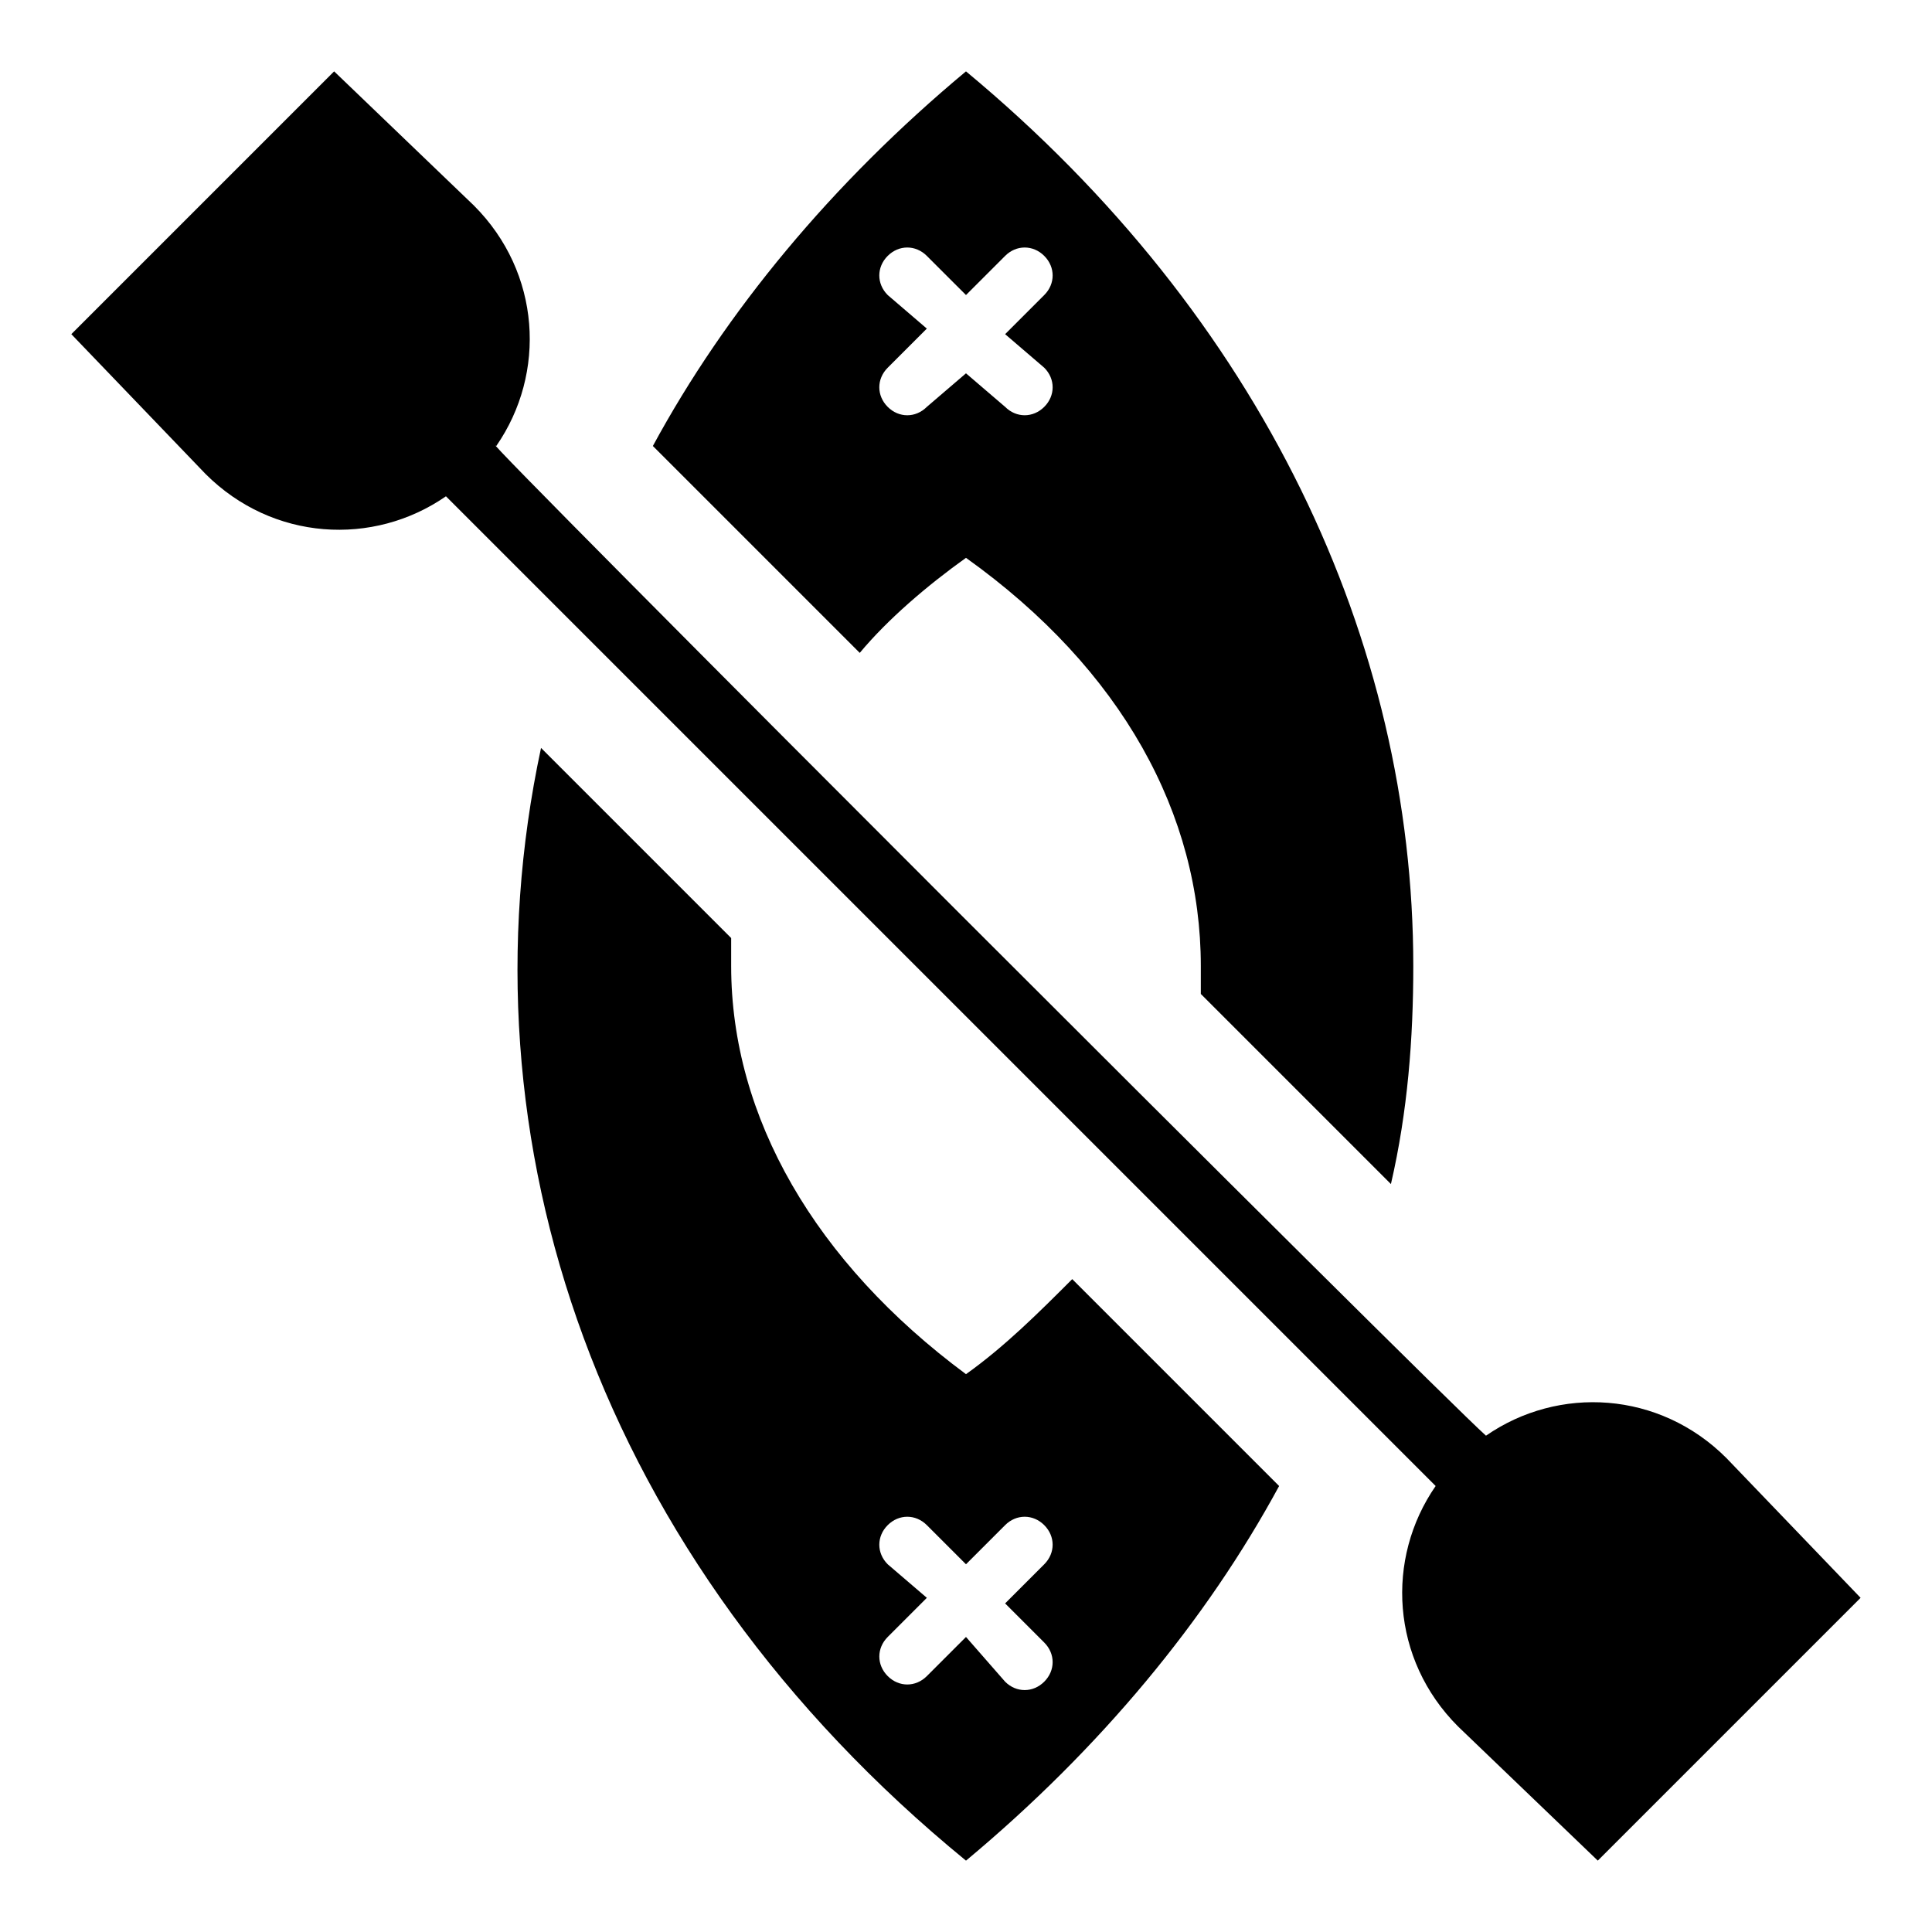 <?xml version="1.0" encoding="UTF-8"?>
<!-- Uploaded to: ICON Repo, www.svgrepo.com, Generator: ICON Repo Mixer Tools -->
<svg fill="#000000" width="800px" height="800px" version="1.1" viewBox="144 144 512 512" xmlns="http://www.w3.org/2000/svg">
 <g>
  <path d="m287.38 342.21c-22.227 103.73 14.816 214.86 112.62 294.88 35.562-29.637 63.719-63.719 82.98-99.281l-54.828-54.828c-8.891 8.891-17.781 17.781-28.152 25.191-40.008-29.637-62.234-68.164-62.234-108.17v-7.41zm91.871 216.34c-2.965-2.965-2.965-7.41 0-10.371 2.965-2.965 7.41-2.965 10.371 0l10.371 10.371 10.371-10.371c2.965-2.965 7.41-2.965 10.371 0 2.965 2.965 2.965 7.41 0 10.371l-10.371 10.371 10.371 10.371c2.965 2.965 2.965 7.41 0 10.371-2.965 2.965-7.41 2.965-10.371 0l-10.367-11.852-10.371 10.371c-2.965 2.965-7.41 2.965-10.371 0-2.965-2.965-2.965-7.41 0-10.371l10.371-10.371z"/>
  <path d="m512.61 457.79c4.445-19.262 5.926-38.527 5.926-57.789 0-85.945-40.008-171.89-118.54-237.09-35.562 29.637-63.719 63.719-82.98 99.281l54.828 54.828c7.41-8.891 17.781-17.781 28.152-25.191 41.488 29.637 62.234 68.164 62.234 108.17v7.41zm-91.871-216.34c2.965 2.965 2.965 7.41 0 10.371-2.965 2.965-7.41 2.965-10.371 0l-10.371-8.887-10.375 8.891c-2.965 2.965-7.41 2.965-10.371 0-2.965-2.965-2.965-7.41 0-10.371l10.371-10.371-10.371-8.895c-2.965-2.965-2.965-7.41 0-10.371 2.965-2.965 7.41-2.965 10.371 0l10.375 10.371 10.371-10.371c2.965-2.965 7.41-2.965 10.371 0 2.965 2.965 2.965 7.41 0 10.371l-10.371 10.371z"/>
  <path d="m537.8 524.47c-13.336-11.855-271.17-269.69-262.28-262.28 13.336-19.262 11.855-45.938-5.926-63.719l-37.047-35.562-69.645 69.645 35.562 37.043c17.781 17.781 44.453 19.262 63.719 5.926 120.02 120.02 133.36 133.36 262.28 262.28-13.336 19.262-11.855 45.938 5.926 63.719l37.043 35.562 69.645-69.645-35.562-37.043c-17.777-17.781-44.449-19.262-63.715-5.926z"/>
 </g>
</svg>